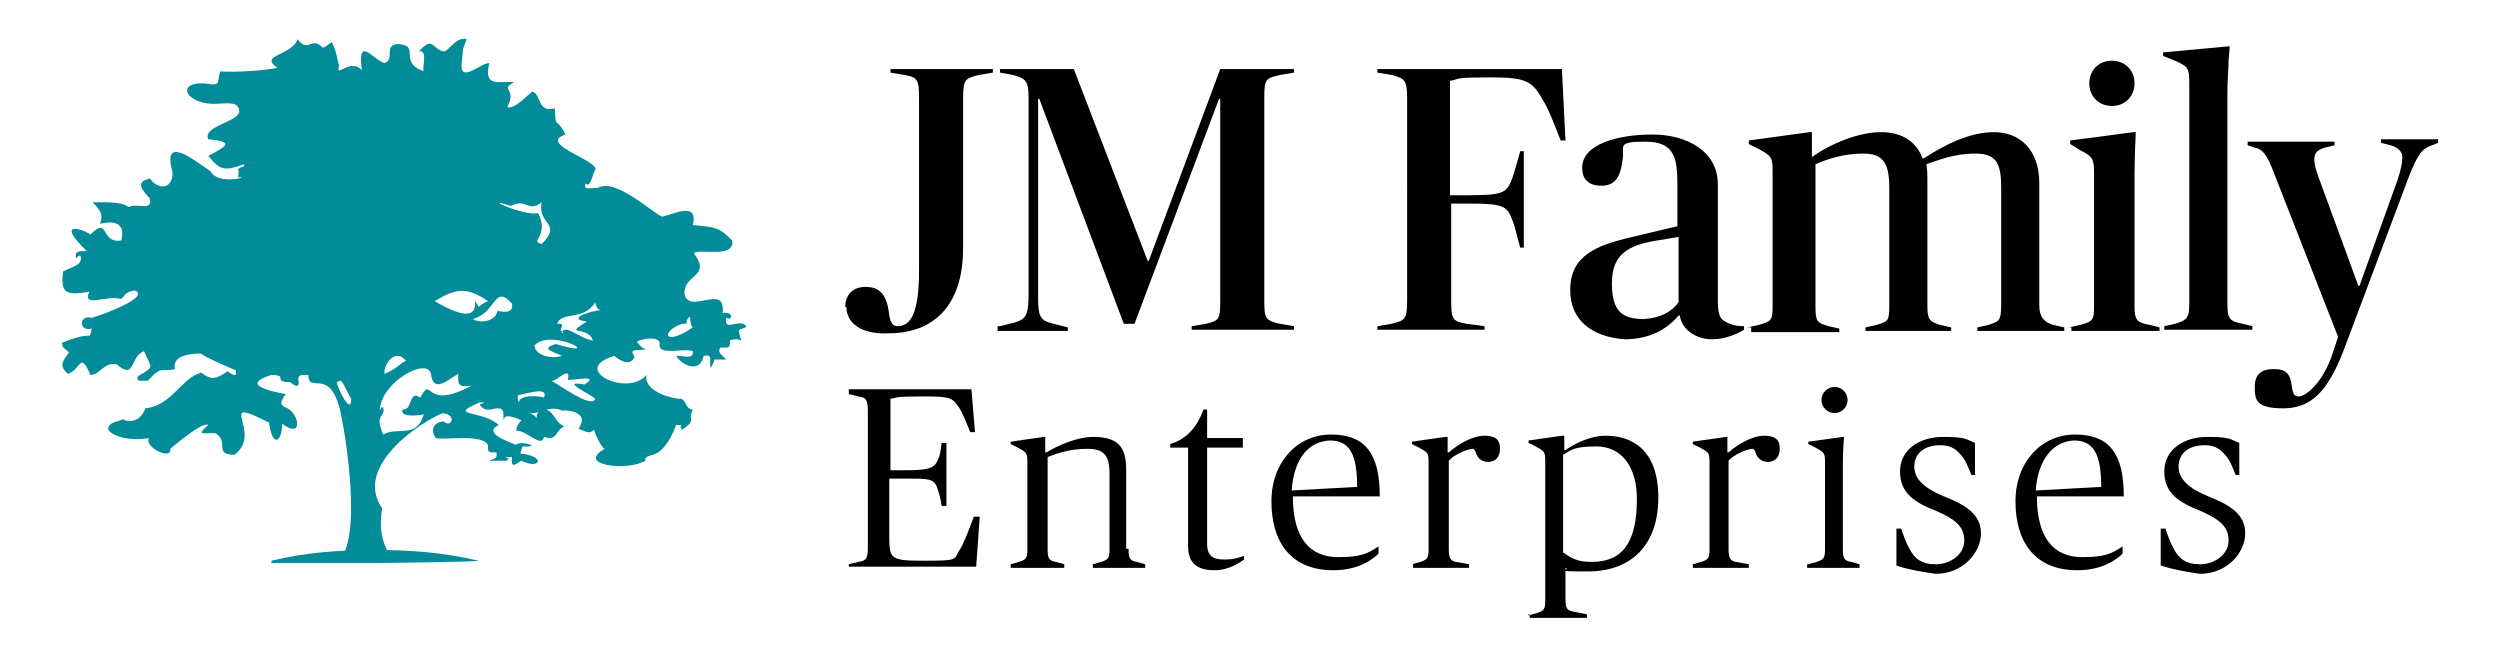 <?xml version="1.0" encoding="UTF-8"?>
<svg xmlns="http://www.w3.org/2000/svg" version="1.1" viewBox="0 0 210 55">
  <defs>
    <style>
      .cls-1 {
        fill: #028c99;
      }
    </style>
  </defs>
  <!-- Generator: Adobe Illustrator 28.6.0, SVG Export Plug-In . SVG Version: 1.2.0 Build 709)  -->
  <g>
    <g id="JMFamily_Enterprises_Color_Logo">
      <g>
        <g>
          <path d="M71,25.8c0-1,.6-1.7,1.7-1.7s1.8.5,2,2.4c.1.6.3.9.7.9,1.1,0,1.8-1.1,1.8-4.7v-14.4c0-1.6-.1-1.8-1.2-2l-1.2-.2v-.3h8.6v.3l-1.2.2c-1.1.3-1.3.3-1.3,2v12.6c0,4.1-1.9,7.1-6.3,7.1-2.3.1-3.5-.9-3.5-2.2Z"/>
          <path d="M84,27.4l1.2-.3c1-.3,1.2-.6,1.2-2.5V8.3c0-1.5-.2-1.7-1.3-2l-1.1-.2v-.3h6.2l6.2,16.1h.1l6-16.1h6.2v.3l-1.2.2c-1.2.3-1.3.3-1.3,2v16.9c0,1.6.1,1.7,1.3,2l1.2.2v.3h-8.6v-.3l1.2-.2c1.1-.3,1.2-.3,1.2-2V8.3h-.1l-7.1,18.9h-.9l-7.1-18.9h-.1v16.4c0,1.9.1,2.2,1.3,2.5l1.2.3v.3h-5.9v-.4h.1Z"/>
          <path d="M121.9,17.1v8.1c0,1.6.1,1.8,1.3,2l1.5.2v.3h-9v-.3l1.2-.2c1.1-.3,1.3-.3,1.3-2V8.3c0-1.6-.2-1.7-1.3-2l-1.2-.2v-.3h15.5l.3,6h-.4c-.6-1.5-1-2.6-1.5-3.4-.9-1.6-1.4-1.9-4.4-1.9s-2.5.1-3.4.3v9.6h1.6c2.7,0,3.1-.2,3.5-1.1.3-.7.5-1.6.8-2.6h.3v8.1h-.3c-.3-1-.4-1.7-.7-2.4-.4-1.1-.8-1.3-3.6-1.3h-1.5Z"/>
          <path d="M131.9,24.3c0-2.9,2.4-3.7,4.8-4.3l4.2-1v-3.4c0-2.3-.2-3.7-2.7-3.7s-1.7.4-1.9,1.5c-.2,1.6-.7,2.2-1.8,2.2s-1.6-.6-1.6-1.5c0-2,3-2.8,5.9-2.8s5.5,1.4,5.5,4.2v9.9c0,1,.2,1.4.6,1.6.5.3,1,.4,1.6.4v.3c-.5.3-1.5.8-2.7.8s-2.5-.7-2.7-2h-.1c-.9,1.1-2.4,2-4.5,2-2.9-.2-4.6-1.7-4.6-4.1ZM141,25.4v-5.5l-1.8.3c-2.5.4-3.8,1.2-3.8,3.6s.9,3,2.7,3c1.4-.1,2.3-.6,2.9-1.4Z"/>
          <path d="M146.8,27.5l.9-.2c1.1-.3,1.2-.4,1.2-1.6v-11.3c0-1.2-.1-1.3-1.2-1.9l-.8-.4v-.3l5.1-.7h.2v2.1h0c1.5-1.1,3.9-2.1,5.8-2.1s3,.9,3.5,2.2h.1c1.7-1.1,3.8-2.2,5.9-2.2s3.8,1.4,3.8,4.3v10.3q0,1.3,1.2,1.6l.9.2v.3h-7.3v-.3l.9-.2c.9-.3,1.1-.3,1.1-1.7v-9.8c0-2.1-.4-2.9-2.2-2.9s-3.2.6-4.1.9c.1.3.1.9.1,1.6v10.2c0,1.2.1,1.4,1.1,1.7l.9.2v.3h-7.2v-.3l.9-.2c1-.3,1.1-.3,1.1-1.7v-9.8c0-2.1-.5-2.9-2.2-2.9s-3.1.5-4,.9v11.9c0,1.3.1,1.4,1.1,1.7l.9.2v.3h-7.4v-.4h-.3Z"/>
          <path d="M173.8,27.5l.9-.2c1.1-.3,1.2-.4,1.2-1.6v-11.3c0-1.1-.2-1.3-1.2-1.8l-.8-.5v-.3l5.3-.7h.2c0,.6-.1,1.7-.1,3.8v10.8c0,1.2.2,1.4,1.3,1.6l.8.2v.3h-7.4v-.3h-.2ZM177.4,5.1c1.1,0,1.9.8,1.9,1.9s-.8,1.9-1.9,1.9-1.9-.8-1.9-1.9.8-1.9,1.9-1.9Z"/>
          <path d="M187.1,25.5c0,1.3.2,1.5,1.3,1.7l.8.2v.3h-7.4v-.3l.9-.2c1-.3,1.2-.5,1.2-1.7V7c0-1.3-.1-1.4-1.2-1.9l-1-.4v-.3l5.4-.5h.2c0,.1-.1,1.2-.1,1.2,0,.7-.1,1.7-.1,2.7v17.7h0Z"/>
          <path d="M201.4,15.1c.3-.9.4-1.5.4-1.9s-.3-.8-1-1l-.8-.2v-.3h4.8v.3l-.5.2c-.9.3-1.2.8-1.9,2.5l-5.6,14.9c-1.3,3.3-2.7,4.7-5,4.7s-2.4-.7-2.4-1.8.6-1.5,1.6-1.5,1.4.4,1.5,1.4c.1.5.1.9.6.9s1.8-.9,2.7-3.2l.6-1.8-5.4-13.8c-.6-1.6-1-2-1.6-2.1l-.6-.2v-.3h7.3v.3l-.8.2c-.7.2-.9.5-.9,1s.2,1,.4,1.6l3.3,9h.1l3.2-8.9Z"/>
        </g>
        <g>
          <path d="M71.3,47.4l.8-.2c.6-.1.8-.2.8-1.2v-11.5c0-1-.2-1.1-.8-1.2l-.8-.2v-.4h10.3l.3,3.6h-.4c-.4-1-.7-1.7-.9-2-.6-.9-.7-1-3.1-1s-2.1.1-2.7.2v6h1.2c1.7,0,2.4-.1,2.7-.7s.3-.9.4-1.6h.4v5.3h-.4c-.1-.7-.2-1-.4-1.6-.3-.7-.7-.7-2.7-.7h-1.3v4.8c0,2,.1,2.1,3,2.1s2.4-.1,2.9-.9c.3-.4.8-1.7,1.2-2.8h.5l-.3,4.2h-10.7v-.3Z"/>
          <path d="M94.8,46.1c0,.8.1,1,.7,1.1l.7.2v.3h-4.4v-.3l.7-.2c.6-.2.7-.3.7-1.1v-6.3c0-1.6-.5-2.1-1.9-2.1s-2.6.4-3.3.7v7.7c0,.8.1,1,.7,1.1l.7.2v.3h-4.5v-.3l.7-.2c.6-.2.7-.3.7-1.1v-7.3c0-.8-.1-.8-.8-1.2l-.6-.3v-.2l2.8-.4h.1v1.3h.1c1-.6,2.6-1.3,3.9-1.3,2.2,0,2.8.9,2.8,2.8v6.6h.2Z"/>
          <path d="M99.8,46v-8.4h-1.5v-.3c1.3-.4,2.2-1.3,2.8-2.9h.3v2.4h3v.8h-3v8.1c0,.9.4,1.3,1.4,1.3s1.3-.2,1.7-.3v.3c-.3.2-1.2.9-2.5.9s-2.2-.5-2.2-2Z"/>
          <path d="M106.8,42.1c0-3.3,2.2-5.6,5-5.6s4.1,1.5,4.1,5.2h-7.3c0,3.6,1.5,5.1,3.8,5.1s2.7-.5,3.4-.9v.6c-.5.5-1.7,1.4-3.8,1.4-3.6,0-5.2-2.4-5.2-5.8ZM108.5,41.2l5.5-.3c0-2.7-.6-3.9-2.3-3.9-1.8.1-3,1.5-3.2,4.2Z"/>
          <path d="M118.6,47.4l.7-.2c.6-.2.7-.3.7-1.1v-7.3c0-.8-.1-.8-.8-1.2l-.6-.3v-.2l2.8-.4h.2v1.3h.1c.8-.7,2-1.4,3-1.4s1.3.4,1.3,1.1-.4,1.1-1,1.1-.9-.4-1-.7c-.1-.3-.2-.4-.3-.4-.4,0-1.6.5-2,1v7.4c0,.7.1,1,.6,1.1l1.1.2v.3h-4.7v-.3h-.1Z"/>
          <path d="M128.4,51.7l.7-.2c.6-.2.7-.3.7-1.1v-11.7c0-.8-.1-.8-.8-1.2l-.6-.3v-.2l2.8-.4h.2v1.2h.1c.9-.6,2.1-1.2,3.4-1.2,2.2,0,4.4,1.2,4.4,5.2s-2.3,6.2-5.9,6.2-1.3-.1-1.9-.3v2.6c0,.8.1,1,.8,1.1l1,.2v.3h-4.8v-.3h-.1ZM137.5,41.9c0-2.7-1.3-4.4-3.4-4.4s-2.2.4-2.8.7v8.2c.7.5,1.2.8,2.4.8,2.5,0,3.8-1.5,3.8-5.3Z"/>
          <path d="M142.2,47.4l.7-.2c.6-.2.7-.3.7-1.1v-7.3c0-.8-.1-.8-.8-1.2l-.6-.3v-.2l2.8-.4h.1v1.3h.1c.8-.7,2-1.4,3-1.4s1.3.4,1.3,1.1-.4,1.1-1,1.1-.9-.4-1-.7-.2-.4-.3-.4c-.4,0-1.6.5-2,1v7.4c0,.7.1,1,.6,1.1l1.1.2v.3h-4.7v-.3h0Z"/>
          <path d="M151.9,47.4l.7-.2c.6-.2.7-.3.7-1.1v-7.3c0-.8-.1-.8-.8-1.2l-.6-.3v-.2l2.9-.4h.1c0,.1-.1.9-.1,2.4v7c0,.8.1,1,.7,1.1l.7.2v.3h-4.4v-.3h.1ZM153,33.6c0-.6.5-1.1,1.1-1.1s1.1.5,1.1,1.1-.5,1.1-1.1,1.1c-.6,0-1.1-.5-1.1-1.1Z"/>
          <path d="M159.3,47.5v-3.1h.4c.2.6.4,1.2.7,1.7.4.8,1,1.3,2.2,1.3s2.4-.8,2.4-2-.8-1.8-2.4-2.5c-1.8-.7-3-1.5-3-3.3s1.6-2.9,3.6-2.9,1.9.2,2.7.5v2.7c.1,0-.3,0-.3,0-.3-.7-.5-1.3-.9-1.7-.4-.5-.9-.8-1.7-.8-1.5,0-2.2.8-2.2,1.8s.8,1.8,2.5,2.5c1.8.7,3.1,1.5,3.1,3.1s-1.5,3.4-3.8,3.4c-1.4-.2-2.5-.4-3.3-.7Z"/>
          <path d="M169.3,42.1c0-3.3,2.2-5.6,5-5.6s4.1,1.5,4.1,5.2h-7.3c0,3.6,1.5,5.1,3.8,5.1s2.7-.5,3.4-.9v.6c-.5.5-1.7,1.4-3.8,1.4-3.6,0-5.2-2.4-5.2-5.8ZM171,41.2l5.5-.3c0-2.7-.6-3.9-2.3-3.9-1.7.1-3,1.5-3.2,4.2Z"/>
          <path d="M181.5,47.5v-3.1h.4c.2.6.4,1.2.7,1.7.4.8,1,1.3,2.2,1.3s2.4-.8,2.4-2-.8-1.8-2.4-2.5c-1.8-.7-3-1.5-3-3.3s1.6-2.9,3.6-2.9,1.9.2,2.7.5v2.7c.1,0-.3,0-.3,0-.3-.7-.5-1.3-.9-1.7-.4-.5-.9-.8-1.7-.8-1.5,0-2.2.8-2.2,1.8s.8,1.8,2.5,2.5c1.8.7,3.1,1.5,3.1,3.1s-1.5,3.4-3.8,3.4c-1.4-.2-2.4-.4-3.3-.7Z"/>
        </g>
        <g>
          <path class="cls-1" d="M47.3,28c0-.2-.1-.2-.3-.3.1,0,.1.2.3.3M14.5,14.3h0ZM31.8,34.5v-.2.2M58.3,34.4s.1,0,0,0h0M58.2,27.5c-.4-.3,0-1.4-.5-.6-.1.2.2.3-.4.3-1.8.6-1.6,2,.9.3M51.4,26c-.8-.1-1.2.4-1.4-.6-1,1.6-2.8.7-3.2,1.8.9-.1,0,.6.4.7.3-.7,1.6.6,2.6.7-.4-1.3-2.6-.3-.5-1.6-2-.2.7-1.1,2.1-1M50,33.5c-.4-.4-3.1-1.6-.9-1.2,1.4-.9-1.1-.3-1.4-.4.3-1.3-1,.2-1.4.1.4.1,3.4,2.4,3.7,1.5M47.2,29.9c-.5-.3-2-.6-.5-1,4.3,1.3-.3-1.4-1.8.1,0,.8,1.3,1.2,2.3.9M45.2,17.9c1,2-.8,2.3.3,2.6,1.8-1.8-.4-1.6,0-3.5-1.2.9-1.2-.4-2.6.3-2.7-.9,1.1.9,2.3.6M43,25.5c-1.5-1.7-1.3.8-3.3,1.3.7.4,1.9.2,2.1-.7.3.1,1.4.3,1.2-.6M39.9,25.3c.6.8,0,.4,1.1,0-1.9-1.3-2.8-1-4.5,0,.6.3,3.6,2.2,3.4,0M39.6,32.4c-.9.1-1.2.1-1.1-1-.9.5-2.1,1.7-2.3,0-.3-1.4-4.1.6-4.3,3,0,.4.1-.5.3-.1.2.7-.8.5,0,2.2,1.2-.7,2.8.4,3.4-1.7-.4.1-2,.3-1.8-.4.9.1.5-1.7,1.5-1,1.1-2,.2,1.2,4.3-1M32.3,31.4c1-.4,1.2-.8,1.8-1.1-.9-1.1-1.9.3-1.8,1.1M29.5,33.5c-.8-1.4-.7-1.7-1.2-1.4,0,.4,1.2,2.9,1.2,1.4M62.1,28c.3,1.2.3.2-.8.6.1.7-.2.6-.8.6-.3.5.3.7.5,1h-1q0,.2-.3.7c-.2-.5.3-1.2-.6-1-.3,1.5-1.8.8-2.3,0,.4-.1,1.5.4,1.4-.4-.7-.3-2.8.4-2.8-.5.2-.8-1.4-.6-1.9-.3.7,1.1,1.8.5.2.7-1,0-.4.4-.4.6-.4.8-1.2.3-1.7-.1-3.8,1.1,1.1,3.5,2.7,1.6-.2,1.1,1.3,1.8,2.7,2,.7-.1.5.9,1.2.9-.5,1,.4.8-.9,1.7-.3-.4,0-.4,0-.4h-.5c-1.3,3.4-2.6,2.1-2.6,3-1.4.9-5.9.4-3.4-1-.3-.1-.8-1.2-.9-1.6-.3.2-.3.4-1.3-.1,1-1.4-1-1.6-1.4-1.5-.9-.5-2,.3-2.6.2-2.4-1.4.2-1.6,1.1-1.3.4-1-1.5-.3-2.2-.2-.2.9,1.2,1.5,1.6,1.9-.1-.3.2-.6.4-.7,1.1-.1,1,1.1,1.9,1.4-.8.4-.6,1.3-1.7.9-.2,1-1.5-.6-2.3-.5-.1-.3.2-.7.4-.9-1.6-.7-1.4-.1-1.5,0,0-.8,0-1-.5-1s-1,.4-1.5-.3c-.1-.1.9-.2,0-.2-2.8,1.2.1.6,1.6,1.9-1.7.8,1.9,1.7,1.4,1.7,0,0,.3-.4,1.4,0-.8.4-.7-.4-1,.7,2.2.2,1.7,1.4.1.6-.4.2-.9.8-.8-.3h-.4c-.5.2.4-.1,0,.3h-1.5c.4-.2.7-.1.6-.7-.5,0-.8.1-.7-.6-.5-1-3.6-.4-4.4-.6-.6-.9.1-1.4.7-1.4.5.6,1.2-.5-.1-.7-1.6.6-7.6,4.4-5.1,8-.8,4.9,3.4,4-3.4,4.1,1.8-2.6,0-12.1-.2-12.6-.9-3.3-2.6-1.1-2.6-2.7-.5,0-1-.1-.8.6,0,.7-.7,0-.7,0-1.6,0-.1-.6-1.6-.6-2.7.8,0,1.4,1.2,1.6-.3.5-.6.8-.1,1.1,1.2.3,1.7,2.8-.2,1.4,0,1.5-.8,2.1-1.1-.1-4.7-2.4-.4.8-2.9,2.7-1.8,0-.4-1.1-1.6-1.8-.8-.1-1.8.3-.6-.7-.5-.3-2.7,1.6-3.2,2,.2,1-2.2-.1-1.8-.9-1.7.3-3.1-.2-3.4-.7-.1-.7,1.1-.7,1.2-.9.6.4,1.6.1,1.9-.9,2.2-.2,3.1-2.6,4.7-3,.9.7,1.3.5,2.2-.1,0-.1.9.8.7-.1-3.1-1.3-2.8-1.4-3-1.4-.6,0-2.4.1-2.1,1.3-1.2.3-1-.4-2.3,1-.2-.1-1.1.2-.8-.4,1.5-.9,1.1-.6.5-2.1-1.2.4-.7,2.5-2.3,1.1-1.1-.2-1.4.9-2.2.9-.9-2.1-.8-.4-1.9-.1-.8-.7-.4-1.1.1-1.8-.6-.5-.5-.4-.6-.8,2.9-1.2,2.2,0,2.5-1.2-1.1.3-1.1-1.2,0-.9,1.1-.3,5-1.8,3.6-2.3-1.1.2-.8.7-1.2.7-1.3-.3-3.2.8-2.6-.6-2.1.4-2.4,0-2.2-1.7,1.1-.5,1.5-.6,1.5-1.1s-.4,0-.4,0c-.2-.7.4-.6.9-.6-2.7-2.6-.4-1.9.3-1.4,1.6-1.6.8.8,2.6.5.4-1.7-.9-1.6-1.8-1.4.4-1-.3-1.4-.6-1.8,1,0,2.4-.1,3,.4.7-.4,2,.4,1.8-.7-.5-.6-1.4-1.4,0-1.7.6.9,1.9,1,1.9-.5-.9-3.2,1.6-1.2,3.2-.1.6,1.2,3.5.4,2.3.5,0-.1.1-.5,0-.7.8-.5.4,0,.5,0v-.4c-1.7.6-2,.5-3-.7,1.7-.9,2.1-1.2,0-1.4-.5-1.1,2.4-1.4,2.6-2.3,0-.9-1-.7-1.6-.7-3,.3-4.1-2.2-.6-1.6.6-.1.3-.1.6-1.1,1.4.1,3.9-.1,4.8-.3-1.6-1.1,1.2-1,1.7-2.4.9,1.2,1.2-.3,2.1.7.3,0,.8-.6.8-.4.4.7.5,1.9.6,1.9-.4,1.2.9-.7,1.9.4-.4-3,.9-.9,1.9-.6.9-.3-.1-1.5,1.1-1.6,2,.1,0,1.5,2.2,2.3-.2-.2.4-1.8-.4-1.7,1.2-1.3,1.1-.2,2,0,.4.2,1.1-1.3,2-1-.5,1.4-.2.2-.4,1.8-.3,2.1,1.5.2,2.3.2-.5,2.1.8,1.5,2.1,1.6-1.3.7.3.5-.6,2.1.6.2,1.6-.9,2.1-1.3.8.2.4,1.8,1.9,1.4.1,1.9.1.6.9,2.2-2.4.8,2.9,2.2,2.5,3-.2.2-.4,1.6-.8,1.1-.3.7.7.3,1,.4,1.4-.9,4.4,1.9,5.4,2.4.8-.1,3.1-1.4,2.6.7,2,.2,2.2.2,3.3,1.3.3,1.6-3,.6-3.2,1.1,1.5,2-.9,1.7-.8,3.4.4,1.8,3.5-1,3.2,1.6.9-.2.9.7.3.4-.2,1.2,1,.1,1.6.6.4.3-.8.3-.5.6M58.3,34.4q0,.1,0,0t0,0M57.4,35.6h0M31.8,34.5h0"/>
          <path class="cls-1" d="M22.8,47.1c2.9-.7,5.7-.9,8.7-.9s5.7.2,8.7.9h0c0,.1-8.7.2-8.7.2h-8.7v-.2Z"/>
        </g>
      </g>
    </g>
  </g>
</svg>